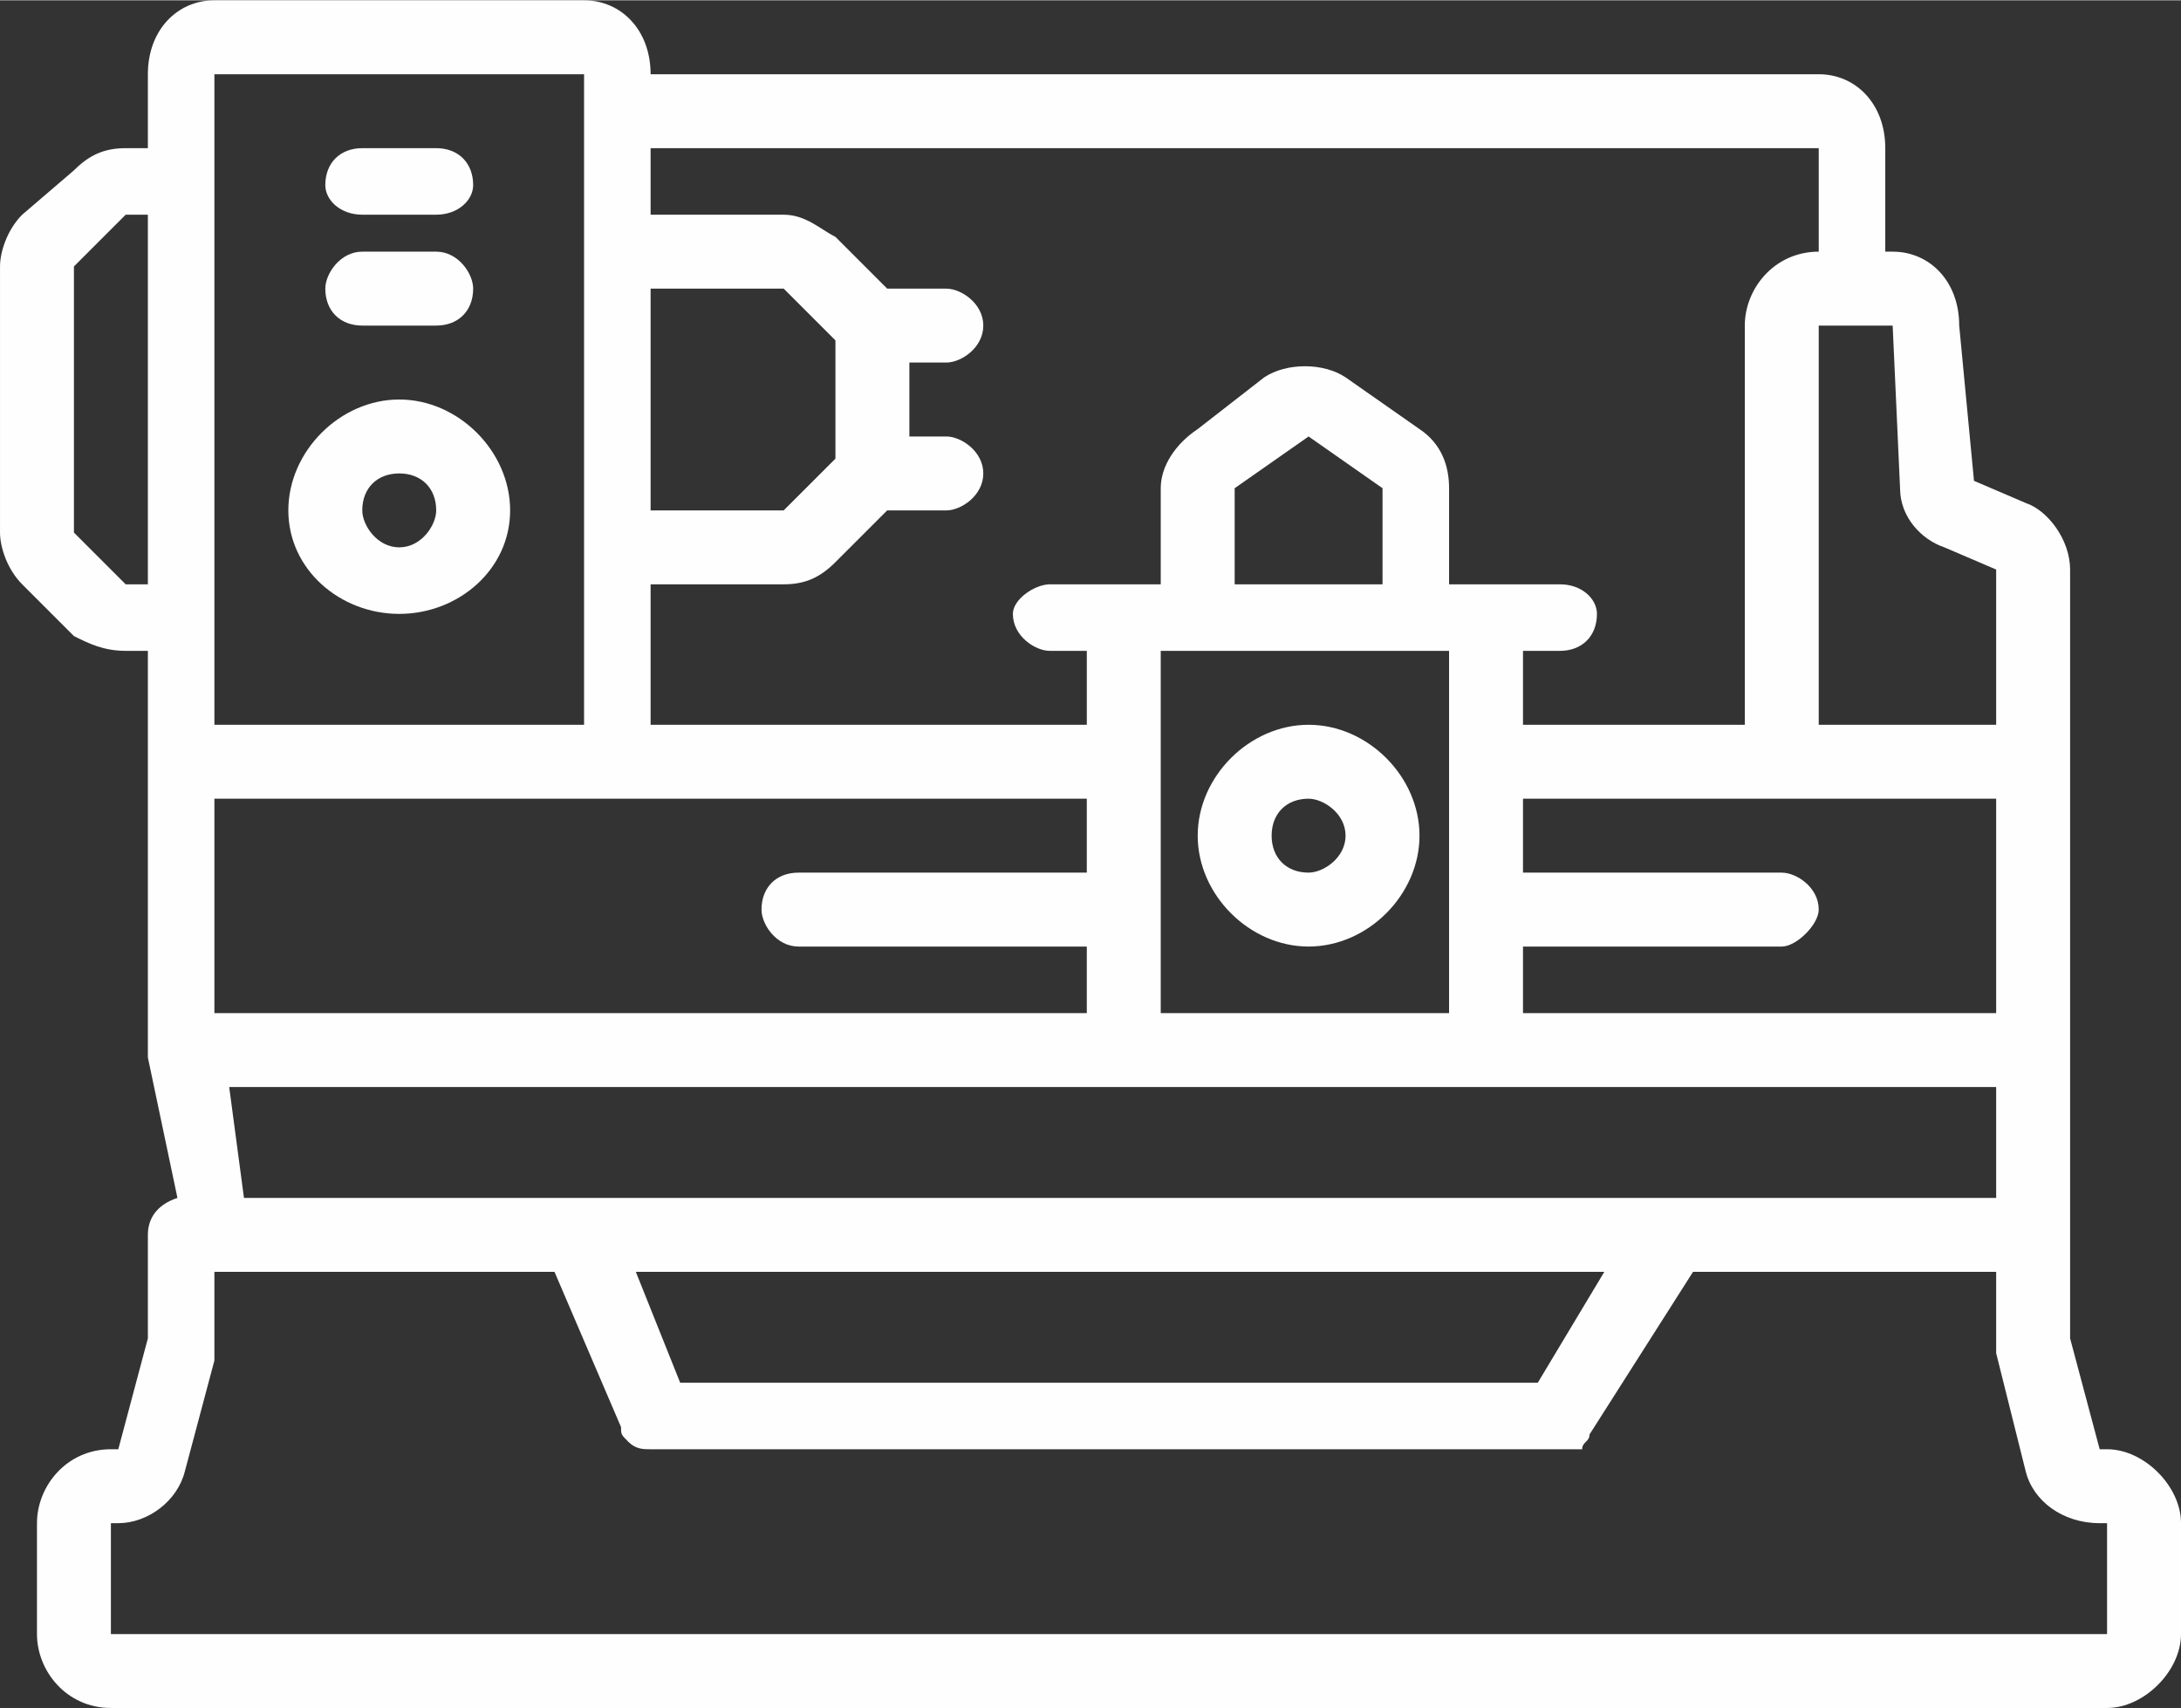 <?xml version="1.0" encoding="UTF-8"?>
<!DOCTYPE svg PUBLIC "-//W3C//DTD SVG 1.1//EN" "http://www.w3.org/Graphics/SVG/1.1/DTD/svg11.dtd">
<!-- Creator: CorelDRAW X7 -->
<svg xmlns="http://www.w3.org/2000/svg" xmlns:xlink="http://www.w3.org/1999/xlink" xml:space="preserve" width="35.963mm" height="28.171mm" version="1.1" style="shape-rendering:geometricPrecision; text-rendering:geometricPrecision; image-rendering:optimizeQuality; fill-rule:evenodd; clip-rule:evenodd" viewBox="0 0 295 231">
 <rect x="0" y="0" width="295" height="231" fill="#333333" stroke="none"/>
 <defs>
  <style type="text/css">
   <![CDATA[
    .fil0 {fill:#FEFEFE;fill-rule:nonzero}
   ]]>
  </style>
 </defs>
 <g id="Vrstva_x0020_1">
  <path class="fil0" d="M285 196l-1 0 -4 -15 0 -104c0,-4 -3,-8 -6,-9l-7 -3 -2 -21c0,-6 -4,-10 -9,-10l-1 0 0 -14c0,-6 -4,-10 -9,-10l-158 0c0,-6 -4,-10 -9,-10l-50 0c-5,0 -9,4 -9,10l0 10 -3 0c-3,0 -5,1 -7,3l-7 6c-2,2 -3,5 -3,7l0 36c0,2 1,5 3,7l7 7c2,1 4,2 7,2l3 0 0 54c0,1 0,1 0,1 0,0 0,0 0,0l4 19c-3,1 -4,3 -4,5l0 14 -4 15 -1 0c-6,0 -10,5 -10,10l0 15c0,5 4,10 10,10l270 0c5,0 10,-5 10,-10l0 -15c0,-5 -5,-10 -10,-10zm-77 -9l-116 0 -6 -15 131 0 -9 15zm-129 -25l-46 0 -2 -15 239 0 0 15 -191 0zm34 -100l-7 7 -18 0 0 -30 18 0 7 7 0 16zm34 46l0 10 -39 0c-3,0 -5,2 -5,5 0,2 2,5 5,5l39 0 0 9 -118 0 0 -29 118 0zm94 0l29 0 0 29 -64 0 0 -9 35 0c2,0 5,-3 5,-5 0,-3 -3,-5 -5,-5l-35 0 0 -10 35 0zm-54 -29l-20 0 0 -13 10 -7 10 7 0 13zm-25 9l34 0 0 49 -39 0 0 -49 5 0zm95 -22c0,4 3,7 6,8l7 3 0 21 -24 0 0 -54 10 0 1 22zm-11 -46l0 14c-6,0 -10,5 -10,10l0 54 -30 0 0 -10 5 0c3,0 5,-2 5,-5 0,-2 -2,-4 -5,-4l-15 0 0 -13c0,-3 -1,-6 -4,-8l-10 -7c-3,-2 -8,-2 -11,0l-9 7c-3,2 -5,5 -5,8l0 13 -15 0c-2,0 -5,2 -5,4 0,3 3,5 5,5l5 0 0 10 -59 0 0 -19 18 0c3,0 5,-1 7,-3l7 -7 8 0c2,0 5,-2 5,-5 0,-3 -3,-5 -5,-5l-5 0 0 -10 5 0c2,0 5,-2 5,-5 0,-3 -3,-5 -5,-5l-8 0 -7 -7c-2,-1 -4,-3 -7,-3l-18 0 0 -9 158 0zm-217 -10l50 0 0 88 -50 0 0 -88zm-12 69l-7 -7 0 -36 7 -7 3 0 0 50 -3 0zm268 142l-270 0 0 -15 1 0c4,0 8,-3 9,-7l4 -15c0,-1 0,-2 0,-3l0 -9 46 0 9 21 0 0c0,1 0,1 1,2 0,0 0,0 0,0 1,1 2,1 3,1l0 0 123 0c0,0 1,0 1,0 0,0 0,0 1,0 0,0 0,0 1,0 0,-1 1,-1 1,-2 0,0 0,0 0,0l14 -22 41 0 0 9c0,1 0,2 0,2l4 16c1,4 5,7 10,7l1 0 0 15z"/>
  <path class="fil0" d="M177 128c8,0 15,-7 15,-15 0,-8 -7,-15 -15,-15 -8,0 -15,7 -15,15 0,8 7,15 15,15zm0 -20c2,0 5,2 5,5 0,3 -3,5 -5,5 -3,0 -5,-2 -5,-5 0,-3 2,-5 5,-5z"/>
  <path class="fil0" d="M54 83c8,0 15,-6 15,-14 0,-8 -7,-15 -15,-15 -8,0 -15,7 -15,15 0,8 7,14 15,14zm0 -19c3,0 5,2 5,5 0,2 -2,5 -5,5 -3,0 -5,-3 -5,-5 0,-3 2,-5 5,-5z"/>
  <path class="fil0" d="M49 29l10 0c3,0 5,-2 5,-4 0,-3 -2,-5 -5,-5l-10 0c-3,0 -5,2 -5,5 0,2 2,4 5,4z"/>
  <path class="fil0" d="M49 44l10 0c3,0 5,-2 5,-5 0,-2 -2,-5 -5,-5l-10 0c-3,0 -5,3 -5,5 0,3 2,5 5,5z"/>
 </g>
</svg>
